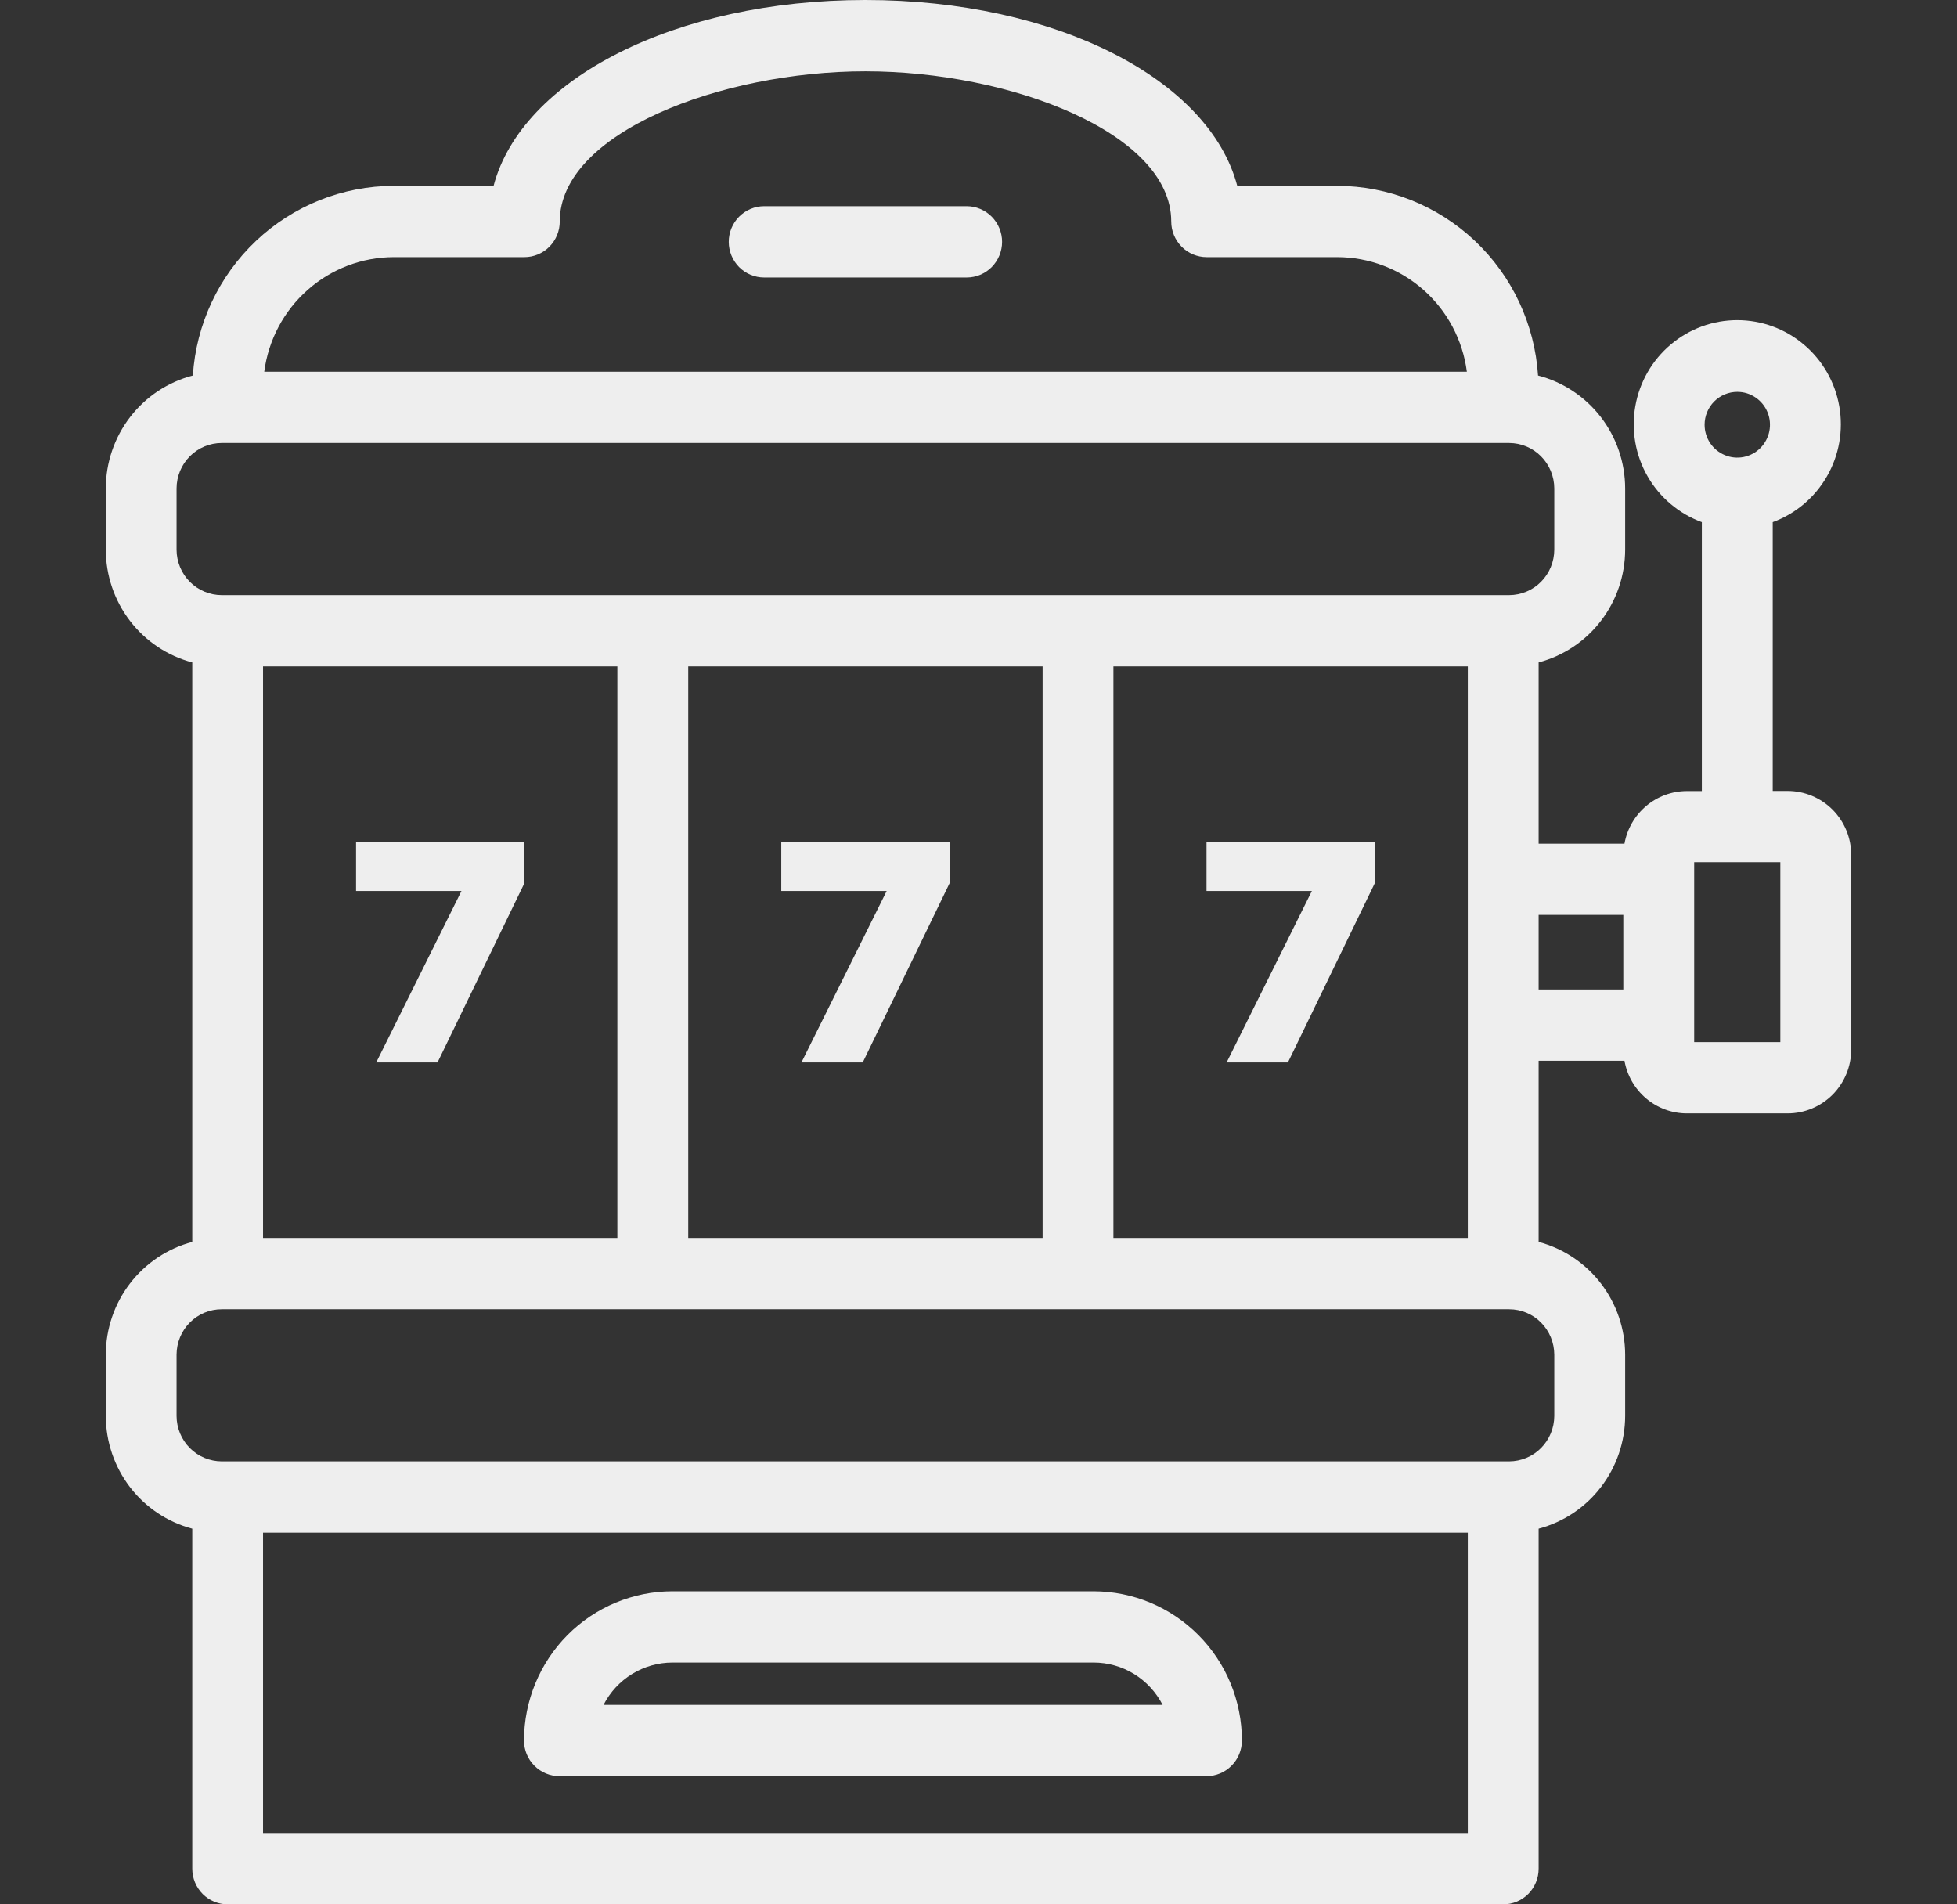 <?xml version="1.0" encoding="UTF-8"?> <svg xmlns="http://www.w3.org/2000/svg" width="37" height="36" viewBox="0 0 37 36" fill="none"><rect x="0" y="0" width="37" height="36" fill="#333333" stroke="none"/><path d="M33.798 14.952H33.516V9.871C33.948 9.713 34.311 9.406 34.541 9.005C34.772 8.605 34.854 8.135 34.774 7.679C34.694 7.223 34.457 6.81 34.104 6.513C33.752 6.215 33.306 6.052 32.846 6.052C32.386 6.052 31.94 6.215 31.588 6.513C31.235 6.81 30.998 7.223 30.918 7.679C30.838 8.135 30.92 8.605 31.15 9.005C31.38 9.406 31.744 9.713 32.176 9.871V14.954H31.893C31.612 14.954 31.339 15.054 31.124 15.236C30.908 15.418 30.763 15.67 30.713 15.949H29.09V12.523C29.558 12.399 29.973 12.123 30.268 11.737C30.564 11.352 30.725 10.879 30.726 10.392V9.233C30.725 8.744 30.563 8.269 30.265 7.883C29.967 7.497 29.55 7.221 29.079 7.099C29.016 6.128 28.589 5.218 27.884 4.552C27.178 3.886 26.248 3.515 25.28 3.513H23.392C22.86 1.497 19.963 0 16.362 0C12.761 0 9.864 1.497 9.332 3.513H7.445C6.478 3.515 5.547 3.886 4.842 4.552C4.137 5.218 3.709 6.128 3.646 7.099C3.176 7.221 2.759 7.497 2.461 7.883C2.163 8.269 2.001 8.744 2 9.233V10.392C2.001 10.879 2.162 11.352 2.457 11.737C2.753 12.123 3.167 12.399 3.635 12.523V23.477C3.167 23.601 2.753 23.878 2.457 24.263C2.162 24.648 2.001 25.121 2 25.608V26.767C2.001 27.254 2.162 27.727 2.457 28.112C2.753 28.498 3.167 28.774 3.635 28.898V35.326C3.635 35.505 3.706 35.676 3.831 35.803C3.957 35.929 4.127 36 4.305 36H28.422C28.599 36 28.77 35.928 28.895 35.802C29.02 35.676 29.09 35.505 29.09 35.326V28.898C29.558 28.774 29.973 28.498 30.268 28.112C30.564 27.727 30.725 27.254 30.726 26.767V25.608C30.725 25.121 30.564 24.648 30.268 24.263C29.973 23.878 29.558 23.601 29.09 23.477V20.053H30.713C30.763 20.332 30.908 20.584 31.124 20.766C31.339 20.948 31.612 21.048 31.893 21.048H33.798C34.117 21.048 34.422 20.92 34.648 20.694C34.873 20.467 35 20.16 35 19.839V16.161C35 15.841 34.873 15.533 34.648 15.306C34.422 15.08 34.117 14.952 33.798 14.952ZM32.846 7.408C32.968 7.408 33.088 7.444 33.189 7.513C33.291 7.581 33.37 7.678 33.417 7.792C33.464 7.905 33.476 8.03 33.452 8.151C33.428 8.271 33.369 8.382 33.283 8.469C33.196 8.556 33.086 8.615 32.967 8.639C32.847 8.663 32.722 8.651 32.609 8.603C32.497 8.556 32.4 8.477 32.332 8.375C32.264 8.272 32.228 8.152 32.228 8.029C32.228 7.865 32.293 7.707 32.409 7.59C32.525 7.474 32.682 7.408 32.846 7.408ZM13.012 23.402V12.598H19.712V23.402H13.012ZM4.973 23.402V12.598H11.672V23.402H4.973ZM21.051 12.598H27.751V23.402H21.051V12.598ZM7.445 4.861H9.914C10.091 4.861 10.262 4.79 10.387 4.664C10.513 4.537 10.583 4.366 10.583 4.187C10.583 2.514 13.629 1.348 16.364 1.348C19.099 1.348 22.144 2.514 22.144 4.187C22.144 4.366 22.215 4.537 22.341 4.664C22.466 4.79 22.637 4.861 22.814 4.861H25.283C25.883 4.862 26.462 5.082 26.913 5.48C27.364 5.879 27.655 6.428 27.733 7.027H4.996C5.074 6.428 5.365 5.879 5.816 5.481C6.266 5.082 6.845 4.862 7.445 4.861ZM3.338 10.392V9.233C3.339 9.005 3.429 8.787 3.589 8.626C3.749 8.465 3.965 8.375 4.192 8.374H28.532C28.759 8.375 28.976 8.465 29.135 8.626C29.295 8.787 29.385 9.005 29.386 9.233V10.392C29.385 10.62 29.295 10.838 29.135 10.999C28.976 11.16 28.759 11.25 28.532 11.251H4.192C3.965 11.25 3.749 11.16 3.589 10.999C3.429 10.838 3.339 10.62 3.338 10.392ZM4.973 34.652V28.973H27.751V34.652H4.973ZM29.386 25.608V26.767C29.385 26.995 29.295 27.213 29.135 27.374C28.976 27.535 28.759 27.625 28.532 27.626H4.192C3.965 27.625 3.749 27.535 3.589 27.374C3.429 27.213 3.339 26.995 3.338 26.767V25.608C3.339 25.38 3.429 25.162 3.589 25.001C3.749 24.84 3.965 24.75 4.192 24.75H28.532C28.759 24.75 28.976 24.84 29.135 25.001C29.295 25.162 29.385 25.38 29.386 25.608ZM29.09 17.295H30.691V18.705H29.09V17.295ZM33.66 19.701H32.031V16.299H33.66V19.701Z" fill="#EEEEEE"></path><path d="M20.675 30.081H12.712C11.969 30.082 11.255 30.38 10.729 30.909C10.204 31.438 9.908 32.155 9.907 32.903C9.907 33.082 9.977 33.253 10.103 33.379C10.229 33.506 10.399 33.577 10.577 33.577H22.811C22.988 33.577 23.159 33.506 23.284 33.379C23.41 33.253 23.48 33.082 23.48 32.903C23.48 32.155 23.184 31.438 22.658 30.909C22.132 30.38 21.419 30.082 20.675 30.081ZM11.411 32.229C11.534 31.988 11.721 31.786 11.951 31.645C12.181 31.504 12.445 31.429 12.715 31.429H20.677C20.947 31.429 21.211 31.504 21.441 31.645C21.67 31.786 21.857 31.988 21.981 32.229H11.411Z" fill="#EEEEEE"></path><path d="M6.732 16.843H8.725L7.113 20.085H8.272L9.914 16.697V15.914H6.732V16.843Z" fill="#EEEEEE"></path><path d="M14.771 16.843H16.764L15.152 20.085H16.311L17.953 16.697V15.914H14.771V16.843Z" fill="#EEEEEE"></path><path d="M22.811 16.843H24.803L23.191 20.085H24.35L25.992 16.697V15.914H22.811V16.843Z" fill="#EEEEEE"></path><path d="M14.448 5.246H18.276C18.454 5.246 18.624 5.175 18.75 5.049C18.875 4.922 18.946 4.751 18.946 4.572C18.946 4.394 18.875 4.222 18.75 4.096C18.624 3.969 18.454 3.898 18.276 3.898H14.448C14.27 3.898 14.1 3.969 13.974 4.096C13.849 4.222 13.778 4.394 13.778 4.572C13.778 4.751 13.849 4.922 13.974 5.049C14.1 5.175 14.27 5.246 14.448 5.246Z" fill="#EEEEEE"></path></svg> 